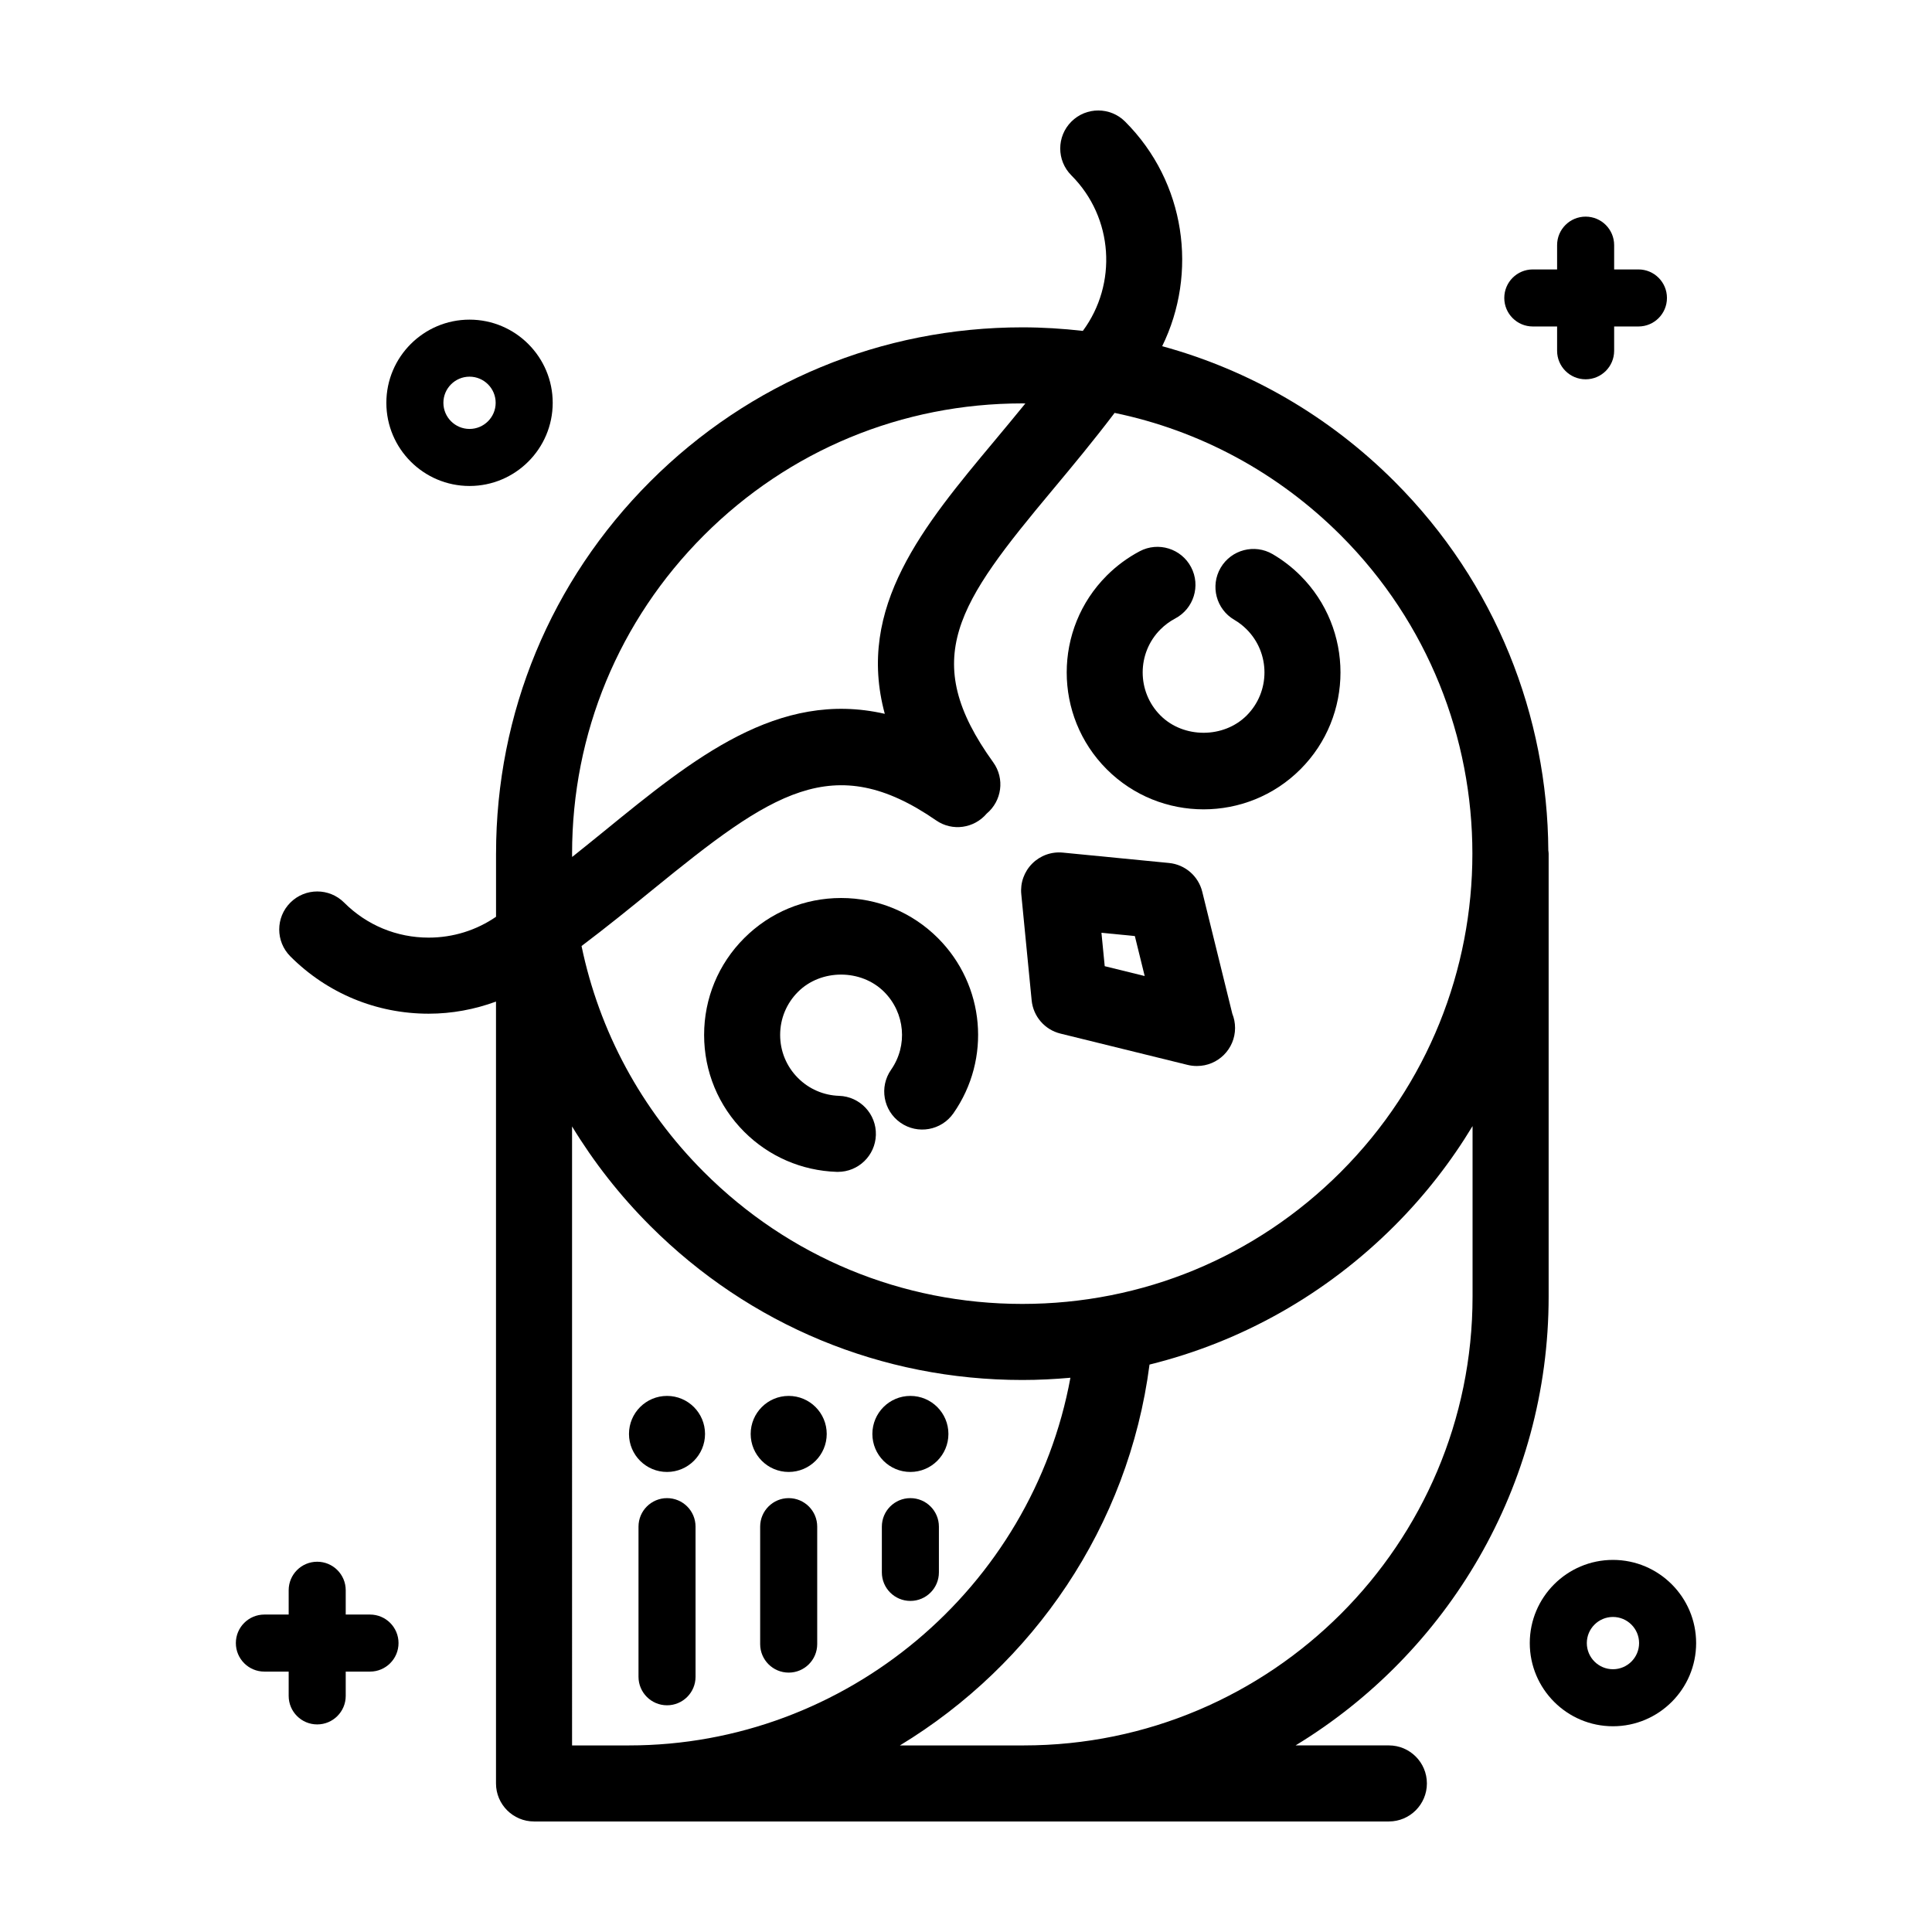 <?xml version="1.0" encoding="UTF-8"?>
<!-- Uploaded to: SVG Repo, www.svgrepo.com, Generator: SVG Repo Mixer Tools -->
<svg fill="#000000" width="800px" height="800px" version="1.1" viewBox="144 144 512 512" xmlns="http://www.w3.org/2000/svg">
 <g>
  <path d="m437.3 296.54c-14.148 14.152-14.148 37.176 0 51.328 7.074 7.078 16.367 10.617 25.664 10.617 9.297 0 18.586-3.535 25.664-10.617 14.152-14.152 14.152-37.176 0-51.328-2.203-2.203-4.672-4.109-7.352-5.68-4.801-2.812-10.973-1.195-13.789 3.602-2.812 4.805-1.199 10.977 3.602 13.789 1.199 0.699 2.301 1.551 3.285 2.535 6.297 6.297 6.297 16.535 0 22.832-6.098 6.098-16.727 6.102-22.832 0-6.293-6.297-6.293-16.535 0-22.832 1.152-1.152 2.469-2.121 3.894-2.875 4.922-2.602 6.805-8.695 4.211-13.613-2.594-4.926-8.699-6.812-13.613-4.211-3.207 1.699-6.152 3.871-8.734 6.453z"/>
  <path d="m366.89 381.98c-9.691 0-18.809 3.777-25.664 10.629-6.856 6.856-10.629 15.973-10.629 25.664 0 9.691 3.777 18.809 10.629 25.664 6.543 6.543 15.246 10.316 24.496 10.617 0.109 0 0.223 0.004 0.328 0.004 5.414 0 9.891-4.301 10.066-9.754 0.18-5.562-4.188-10.219-9.75-10.395-4.109-0.133-7.981-1.809-10.891-4.727-3.047-3.047-4.727-7.106-4.727-11.41 0-4.309 1.676-8.363 4.731-11.418 6.098-6.102 16.727-6.102 22.828 0 5.547 5.547 6.316 14.223 1.84 20.637-3.188 4.559-2.074 10.844 2.484 14.031 4.57 3.199 10.844 2.07 14.031-2.484 10.09-14.438 8.367-33.969-4.102-46.438-6.859-6.848-15.973-10.621-25.672-10.621z"/>
  <path d="m257.59 412.64c6.195 0 12.207-1.137 17.855-3.211v207.2c0 5.562 4.516 10.078 10.078 10.078h226.54c5.562 0 10.078-4.516 10.078-10.078s-4.516-10.078-10.078-10.078h-24.719c40.172-24.418 67.062-68.609 67.062-118.96v-117.37c0-0.293-0.059-0.562-0.086-0.848-0.215-35.434-13.789-70.797-40.762-97.77-17.367-17.367-38.512-29.547-61.57-35.859 9.496-19.355 6.258-43.438-9.82-59.516-3.93-3.934-10.316-3.934-14.246 0-3.934 3.934-3.934 10.312 0 14.246 11.219 11.227 12.211 28.824 3.043 41.215-5.285-0.598-10.629-0.941-16.027-0.941-37.258 0-72.281 14.504-98.625 40.848-26.336 26.336-40.844 61.344-40.855 98.586 0 0.012-0.004 0.02-0.004 0.035v16.738c-5.219 3.582-11.387 5.523-17.855 5.523-8.465 0-16.418-3.293-22.398-9.281-3.934-3.934-10.312-3.934-14.254 0-3.934 3.934-3.934 10.312 0 14.254 9.781 9.793 22.801 15.188 36.645 15.188zm38.012 29.875c5.754 9.461 12.672 18.309 20.703 26.34 26.344 26.344 61.367 40.855 98.625 40.855 4.281 0 8.531-0.215 12.742-0.594-10.191 55.547-59.293 97.438-116.98 97.438h-15.09zm119.69 164.04h-32.805c35.297-21.41 60.594-58.043 66.148-100.93 24.363-6.019 46.715-18.566 64.914-36.77 8.121-8.121 15.004-17.012 20.695-26.43v45.172c0.008 65.598-53.355 118.96-118.95 118.96zm84.012-151.95c-22.539 22.539-52.504 34.949-84.379 34.949s-61.836-12.41-84.379-34.949c-16.652-16.652-27.754-37.363-32.43-59.898 6.656-5.019 12.836-10.031 18.832-14.918 31.535-25.688 47.891-37.203 75.152-18.367 4.297 2.973 10.055 2.102 13.371-1.797 4.027-3.359 4.863-9.273 1.75-13.594-19.82-27.492-9.473-42.043 15.82-72.32 5.106-6.117 10.762-12.922 16.344-20.289 22.539 4.672 43.258 15.781 59.918 32.43 46.527 46.527 46.527 122.23 0 168.75zm-168.75-168.75c22.539-22.535 52.504-34.949 84.379-34.949 0.266 0 0.527 0.016 0.797 0.02-2.731 3.359-5.461 6.644-8.148 9.863-18.816 22.531-36.793 44.082-29.102 72.383-28.266-6.473-50.75 11.844-74.25 31-2.805 2.289-5.699 4.609-8.602 6.934 0-0.293-0.02-0.578-0.02-0.871-0.004-31.875 12.41-61.844 34.945-84.379z"/>
  <path d="m462.61 380.32c-1.023-4.152-4.551-7.203-8.805-7.621l-28.148-2.75c-3.012-0.293-5.977 0.777-8.102 2.906-2.133 2.133-3.199 5.106-2.906 8.102l2.75 28.148c0.418 4.254 3.473 7.785 7.621 8.805l33.695 8.297c0.797 0.195 1.605 0.293 2.41 0.293h0.102c5.562 0 10.078-4.516 10.078-10.078 0-1.328-0.258-2.606-0.727-3.762zm-25.848 19.73-0.867-8.852 8.852 0.867 2.609 10.594z"/>
  <path d="m330.84 524.01c0 5.562-4.512 10.074-10.074 10.074-5.566 0-10.078-4.512-10.078-10.074 0-5.566 4.512-10.078 10.078-10.078 5.562 0 10.074 4.512 10.074 10.078"/>
  <path d="m395.34 524.01c0 5.562-4.512 10.074-10.078 10.074-5.566 0-10.074-4.512-10.074-10.074 0-5.566 4.508-10.078 10.074-10.078 5.566 0 10.078 4.512 10.078 10.078"/>
  <path d="m363.09 524.01c0 5.562-4.512 10.074-10.078 10.074-5.562 0-10.074-4.512-10.074-10.074 0-5.566 4.512-10.078 10.074-10.078 5.566 0 10.078 4.512 10.078 10.078"/>
  <path d="m320.77 541.02c-4.176 0-7.559 3.379-7.559 7.559v39.781c0 4.176 3.379 7.559 7.559 7.559 4.176 0 7.559-3.379 7.559-7.559l-0.004-39.785c0-4.176-3.379-7.555-7.555-7.555z"/>
  <path d="m353.01 541.02c-4.176 0-7.559 3.379-7.559 7.559v31.121c0 4.176 3.379 7.559 7.559 7.559 4.176 0 7.559-3.379 7.559-7.559v-31.125c0-4.176-3.379-7.555-7.559-7.555z"/>
  <path d="m385.26 541.02c-4.176 0-7.559 3.379-7.559 7.559v12.121c0 4.176 3.379 7.559 7.559 7.559 4.176 0 7.559-3.379 7.559-7.559v-12.125c0-4.176-3.383-7.555-7.559-7.555z"/>
  <path d="m268.43 272.79c12.156 0 22.043-9.883 22.043-22.043-0.004-12.152-9.891-22.039-22.043-22.039-12.152 0-22.043 9.883-22.043 22.043 0 12.156 9.887 22.039 22.043 22.039zm0-28.969c3.82 0 6.926 3.109 6.926 6.926 0 3.82-3.109 6.926-6.926 6.926-3.82 0-6.926-3.109-6.926-6.926-0.004-3.816 3.102-6.926 6.926-6.926z"/>
  <path d="m571.45 557.39c-12.156 0-22.043 9.883-22.043 22.043 0 12.156 9.883 22.043 22.043 22.043 12.156 0 22.043-9.883 22.043-22.043 0-12.156-9.887-22.043-22.043-22.043zm0 28.973c-3.82 0-6.926-3.109-6.926-6.926 0-3.82 3.109-6.926 6.926-6.926 3.82 0 6.926 3.109 6.926 6.926s-3.102 6.926-6.926 6.926z"/>
  <path d="m550.21 230.52h6.438v6.438c0 4.176 3.379 7.559 7.559 7.559 4.176 0 7.559-3.379 7.559-7.559v-6.438h6.434c4.176 0 7.559-3.379 7.559-7.559 0-4.176-3.379-7.559-7.559-7.559h-6.434v-6.434c0-4.176-3.379-7.559-7.559-7.559-4.176 0-7.559 3.379-7.559 7.559v6.434h-6.438c-4.176 0-7.559 3.379-7.559 7.559 0 4.176 3.387 7.559 7.559 7.559z"/>
  <path d="m235.62 593.43v-6.438h6.434c4.176 0 7.559-3.379 7.559-7.559 0-4.176-3.379-7.559-7.559-7.559h-6.434v-6.438c0-4.176-3.379-7.559-7.559-7.559-4.176 0-7.559 3.379-7.559 7.559v6.438h-6.438c-4.176 0-7.559 3.379-7.559 7.559 0 4.176 3.379 7.559 7.559 7.559h6.438v6.438c0 4.176 3.379 7.559 7.559 7.559 4.176 0 7.559-3.383 7.559-7.559z"/>
 </g>
</svg>